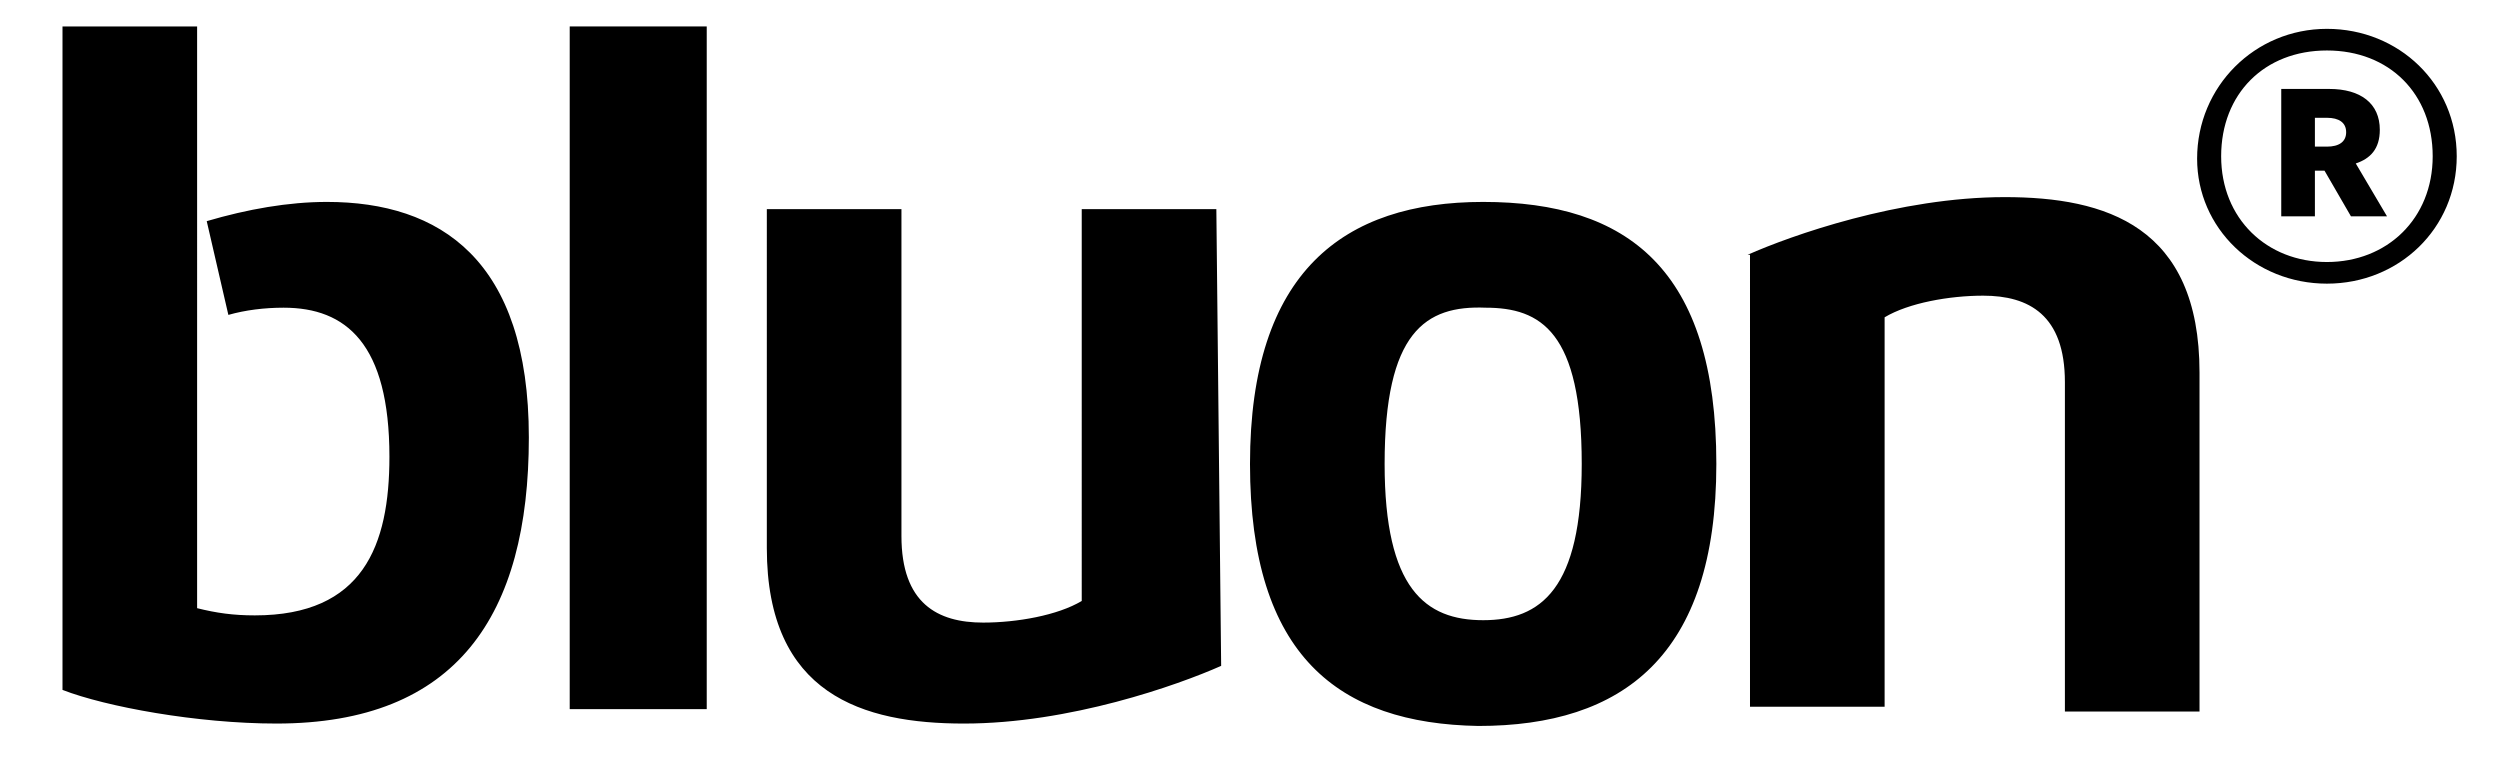 <?xml version="1.0" encoding="UTF-8"?>
<!-- Generator: Adobe Illustrator 27.3.1, SVG Export Plug-In . SVG Version: 6.00 Build 0)  -->
<svg xmlns="http://www.w3.org/2000/svg" xmlns:xlink="http://www.w3.org/1999/xlink" version="1.2" id="Layer_1" x="0px" y="0px" viewBox="0 0 104 32" overflow="visible" xml:space="preserve">
<path d="M72.7,10.6c1.8-0.8,6.3-2.4,10.7-2.4c4.2,0,8.1,1.2,8.1,7.3v14.1h-5.6V15.9c0-2.8-1.5-3.6-3.4-3.6c-1.4,0-3.1,0.3-4.1,0.9  v16.2h-5.6V10.6L72.7,10.6z M50.8,27.7c-1.8,0.8-6.3,2.4-10.7,2.4c-4.2,0-8.2-1.2-8.2-7.3V8.7h5.6v13.6c0,2.8,1.5,3.6,3.4,3.6  c1.4,0,3.1-0.3,4.1-0.9V8.7h5.6L50.8,27.7L50.8,27.7z M13.6,8.4c-1.6,0-3.3,0.3-5,0.8l0.9,3.9c0.7-0.2,1.5-0.3,2.3-0.3  c2.6,0,4.4,1.5,4.4,6.2c0,3.7-1.1,6.6-5.6,6.6c-0.9,0-1.6-0.1-2.4-0.3V1.1H2.6v27.6c1.8,0.7,5.6,1.4,8.9,1.4  C19,30.1,22,25.6,22,18.2C22,10.8,18.3,8.4,13.6,8.4z M52,19.3c0-8,3.9-10.9,9.7-10.9c6,0,9.7,2.8,9.7,10.9c0,8-3.9,10.9-9.9,10.9  C55.7,30.1,52,27.3,52,19.3z M57.6,19.3c0,5.2,1.7,6.5,4.1,6.5c2.4,0,4.1-1.3,4.1-6.5c0-5.5-1.7-6.5-4-6.5  C59.3,12.7,57.6,13.8,57.6,19.3"></path>
<path d="M23.7,1.1h5.7v28.4h-5.7V1.1z"></path>
<path d="M96.8,11.8c3,0,5.4-2.3,5.4-5.3c0-3-2.4-5.3-5.4-5.3c-3,0-5.4,2.4-5.4,5.4C91.4,9.5,93.8,11.8,96.8,11.8z M96.8,10.9  c-2.5,0-4.4-1.8-4.4-4.4c0-2.6,1.8-4.4,4.4-4.4c2.6,0,4.4,1.8,4.4,4.4S99.3,10.9,96.8,10.9z M94.8,9h1.5V7.1h0.4L97.8,9h1.5  l-1.3-2.2c0.6-0.2,1-0.6,1-1.4v0c0-1.1-0.8-1.7-2.1-1.7h-2V9z M96.3,6.2V4.9h0.5c0.5,0,0.8,0.2,0.8,0.6v0c0,0.4-0.3,0.6-0.8,0.6  H96.3z"></path>
</svg>
